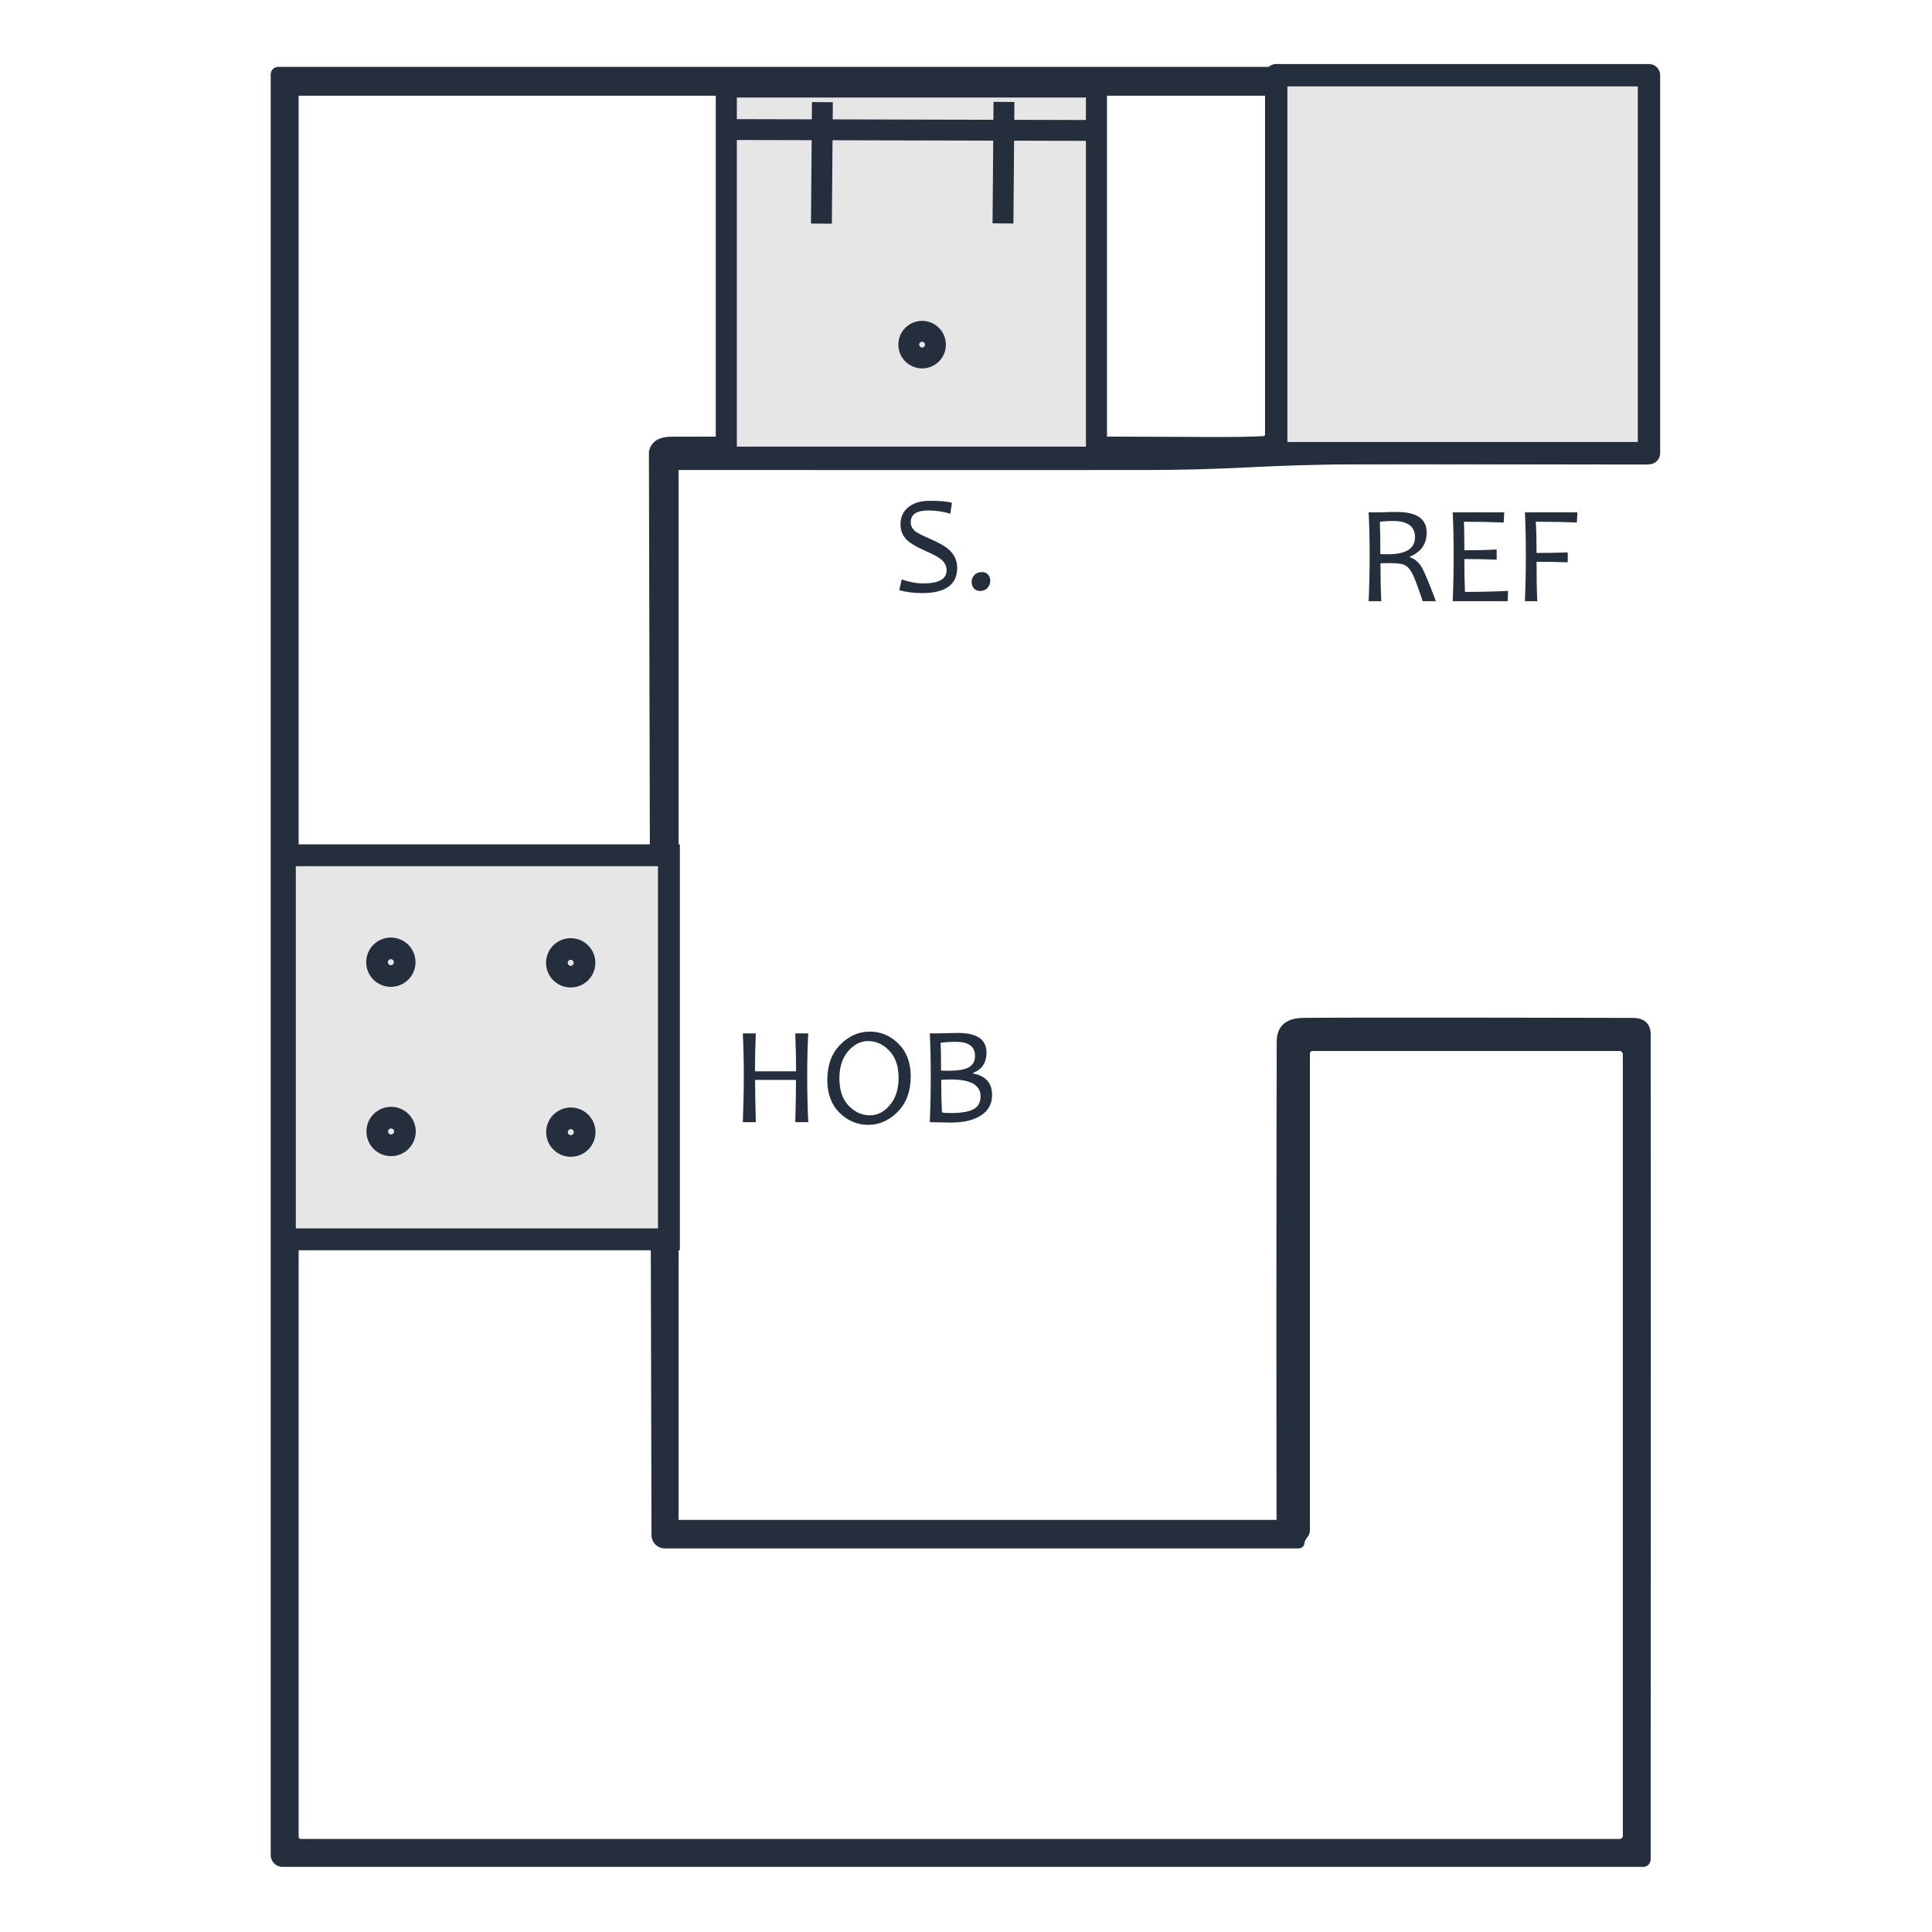 <?xml version="1.0" encoding="UTF-8"?> <svg xmlns="http://www.w3.org/2000/svg" width="750" height="750"><path d="M438 366.69c0-.47.38-.85.85-.85h242.9c1.24 0 2.25 1.01 2.25 2.25v67.61c0 .17-.14.31-.32.31-36.67-.02-52.4-.45-71.33.51q-8.92.45-18.35.47-19.03.02-83.46 0c-.3 0-.54.24-.54.54v188.1c0 .14.12.26.26.26h107.46c.17 0 .3-.14.3-.31q-.06-46.26.03-85.74 0-3.74 4.21-3.79 9.16-.11 58.99 0 2.72 0 2.73 2.44.05 36.3 0 147.66c0 .47-.38.85-.85.85H439.62c-.89 0-1.62-.73-1.62-1.62zm4 3.92v311.52c0 .48.39.87.87.87h236.08c.58 0 1.05-.47 1.05-1.06V542.08c0-.61-.5-1.11-1.11-1.11h-54.95c-.52 0-.95.43-.95.95v85.3c0 .34-.11.66-.31.92q-.64.83-.65 1.33c-.01.29-.25.53-.54.53H508.05a1.9 1.9 0 0 1-1.9-1.9l-.46-193.77c0-.05.01-.09.02-.14q.48-2.15 3.53-2.16 63.99-.12 95.76.05 6.81.03 10.23-.16a.83.83 0 0 0 .77-.83V370.4c0-.22-.18-.4-.4-.4H442.61c-.34 0-.61.27-.61.61zM620.83 432h57.82c.19 0 .35-.16.35-.36v-60.56c0-.6-.49-1.09-1.09-1.09H621.3c-.18 0-.33.15-.33.34q.06 24.62.02 57.17-.01 1.79-.6 3.92c-.08.29.14.58.44.58z" style="fill:#242e3d;fill-opacity:1;stroke:#242e3d;stroke-opacity:1" transform="matrix(2.169 0 0 2.169 -843.85 -766.458)"></path><g transform="matrix(0 2.025 2.025 0 277.862 29.681)" style="fill:#e6e6e6;stroke:#242e3d;stroke-opacity:1"><path style="fill:#e6e6e6;stroke:#242e3d;stroke-width:4.04;stroke-dasharray:none;stroke-opacity:1" d="M2.02 2.02h70.96v70.96H2.02z"></path><path style="fill:#e6e6e6;stroke:#242e3d;stroke-width:4;stroke-dasharray:none;stroke-opacity:1" d="m4.923 20.442 23.292-.19M4.88 55.249l23.292-.19M10.176 1.357l.176 71.631"></path><circle style="fill:#e6e6e6;stroke:#242e3d;stroke-width:4;stroke-dasharray:none;stroke-opacity:1" cx="51.412" cy="39.556" r="2.556"></circle></g><path style="fill:#e6e6e6;stroke:#242e3d;stroke-width:4;stroke-linejoin:round;stroke-dasharray:none;stroke-opacity:1" d="M617.462 366.829h66.716v67.644h-66.716z" transform="matrix(2.169 0 0 2.169 -843.85 -766.458)"></path><g transform="matrix(2.101 0 0 2.101 103.01 121.03)" style="fill:#e6e6e6;stroke:#242e3d;stroke-opacity:1"><path style="fill:#e6e6e6;stroke:#242e3d;stroke-width:4.04;stroke-dasharray:none;stroke-opacity:1" d="M3.607 100.423h70.96v70.96H3.607z"></path><circle style="fill:#e6e6e6;stroke:#242e3d;stroke-width:4;stroke-dasharray:none;stroke-opacity:1" cx="23.188" cy="120.178" r="2.556"></circle><circle style="fill:#e6e6e6;stroke:#242e3d;stroke-width:4;stroke-dasharray:none;stroke-opacity:1" cx="56.42" cy="120.294" r="2.556"></circle><circle style="fill:#e6e6e6;stroke:#242e3d;stroke-width:4;stroke-dasharray:none;stroke-opacity:1" cx="23.231" cy="151.457" r="2.556"></circle><circle style="fill:#e6e6e6;stroke:#242e3d;stroke-width:4;stroke-dasharray:none;stroke-opacity:1" cx="56.444" cy="151.58" r="2.556"></circle></g><path style="font-size:25px;line-height:.9;font-family:Candara;-inkscape-font-specification:Candara;text-align:center;letter-spacing:-.09px;word-spacing:0;text-anchor:middle;fill:#242e3d;stroke:#242e3d;stroke-width:0" d="M646.036 460.967h-2.356q-1.172-3.504-1.709-4.639-.683-1.428-1.55-1.843-.684-.33-2.454-.33-1.037 0-1.843.025 0 3.943.146 6.787H634q.183-3.784.183-8.35 0-4.297-.183-7.544h1.721q.55 0 1.392-.036.842-.037 1.928-.037 5.347 0 5.347 3.687 0 3.063-3.003 4.309v.122q1.343.403 2.173 1.867.696 1.221 2.478 5.982zm-3.735-11.45q0-2.906-3.93-2.906-1.405 0-2.357.159.086 2.124.086 5.774.732.024 1.403.024 4.798 0 4.798-3.051zm16.658 9.607-.073 1.843h-9.84q.172-3.784.172-8.35 0-4.297-.171-7.544h9.228l-.097 1.82q-3.357-.147-7.117-.147.073 1.892.073 5.114 3.247 0 5.786-.146v1.819q-2.71-.11-5.786-.11 0 3.137.11 5.884 4.053 0 7.715-.183zm12.41-14.05-.098 1.818q-3.247-.146-7.36-.146.146 2.026.146 5.59 2.869 0 5.578-.097v1.77q-2.612-.098-5.578-.098 0 4.773.134 7.056h-2.222q.171-3.784.171-8.35 0-4.297-.17-7.544z" aria-label="REF" transform="matrix(2.169 0 0 2.169 -843.85 -766.458)"></path><path style="font-size:25px;line-height:.9;font-family:Candara;-inkscape-font-specification:Candara;text-align:center;letter-spacing:-.09px;word-spacing:0;text-anchor:middle;fill:#242e3d;stroke:#242e3d;stroke-width:0" d="M533.707 554.21h-2.32q.122-4.223.122-7.567h-7.312q0 2.71.122 7.568H522q.17-4.456.17-8.35 0-4.077-.17-7.544h2.32q-.147 3.492-.147 6.787h7.36q0-2.648-.146-6.787h2.32q-.184 3.394-.184 7.544 0 4.554.184 8.35zm18.342-8.19q0 3.943-2.307 6.311-2.307 2.356-5.334 2.356-2.906 0-5.103-2.16-2.185-2.173-2.185-5.86 0-3.992 2.307-6.323 2.307-2.344 5.335-2.344 2.905 0 5.09 2.173 2.197 2.16 2.197 5.847zm-2.173.28q0-3.149-1.66-4.87-1.648-1.733-3.808-1.733-2.002 0-3.565 1.819-1.562 1.818-1.562 4.858 0 3.162 1.66 4.895 1.672 1.721 3.82 1.721 2.003 0 3.553-1.843 1.562-1.843 1.562-4.846zm16.732 3.065q0 2.368-2.015 3.662-1.965 1.257-5.395 1.257-.952 0-3.735-.073.17-3.784.17-8.35 0-4.296-.17-7.544h1.464q.428 0 1.722-.036 1.294-.037 1.88-.037 5.078 0 5.078 3.504 0 2.734-2.405 3.637v.122q3.406.61 3.406 3.858zm-2.063.207q0-3.003-5.323-3.003-.976 0-1.72.074 0 3.259.133 5.822.464.11 1.636.11 2.942 0 4.175-.769 1.099-.696 1.099-2.234zm-.99-7.214q0-2.527-3.405-2.527-1.709 0-2.77.183.097.88.097 4.968.598.025 1.318.025 2.417 0 3.516-.55 1.245-.61 1.245-2.1z" aria-label="HOB" transform="matrix(2.169 0 0 2.169 -843.85 -766.458)"></path><path style="font-size:25px;line-height:.9;font-family:Candara;-inkscape-font-specification:Candara;text-align:center;letter-spacing:-.09px;word-spacing:0;text-anchor:middle;fill:#242e3d;stroke:#242e3d;stroke-width:0" d="M560.364 455q0 4.516-6.287 4.516-2.295 0-4.077-.525l.427-1.916q2.051.708 3.894.708 4.15 0 4.15-2.344 0-1.184-1.074-2.026-.72-.562-2.832-1.502-2.221-.989-3.112-1.819-1.233-1.147-1.233-2.88 0-1.807 1.257-2.942 1.404-1.27 3.967-1.27 2.906 0 3.98.378l-.293 1.941q-1.856-.586-3.943-.586-3.137 0-3.137 2.1 0 1.013.903 1.697.586.427 2.588 1.294 2.283.988 3.296 1.88 1.526 1.342 1.526 3.296zm5.916 2.319q0 .72-.489 1.27-.476.549-1.33.549-.72 0-1.123-.476-.39-.476-.39-1.136 0-.708.487-1.233.489-.537 1.355-.537.72 0 1.099.452.39.452.39 1.11z" aria-label="S." transform="matrix(2.169 0 0 2.169 -843.85 -766.458)"></path></svg> 